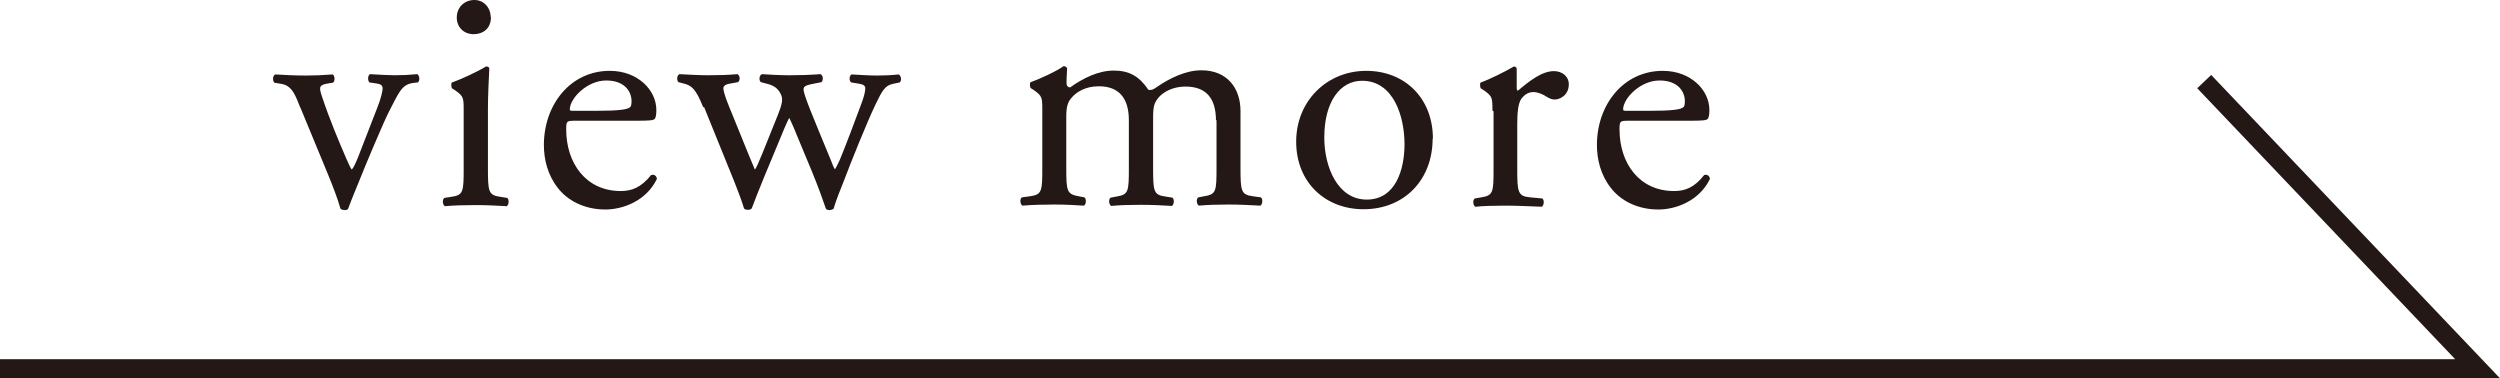 <?xml version="1.0" encoding="UTF-8"?>
<svg id="_レイヤー_2" data-name="レイヤー 2" xmlns="http://www.w3.org/2000/svg" width="90.69" height="13.73" viewBox="0 0 90.69 13.73">
  <defs>
    <style>
      .cls-1 {
        fill: #231815;
      }

      .cls-2 {
        fill: none;
        stroke: #231815;
        stroke-miterlimit: 10;
        stroke-width: .7px;
      }
    </style>
  </defs>
  <g id="_レイヤー_1-2" data-name="レイヤー 1">
    <g>
      <g>
        <path class="cls-1" d="M10.9,3.92c-.18-.44-.29-.82-.71-.88l-.24-.04c-.07-.09-.06-.26.04-.3.3.02.71.04,1.12.04.32,0,.56-.01.96-.04.08.05.09.24.01.3l-.14.02c-.37.06-.38.12-.26.48.27.82.62,1.65.89,2.27.11.24.15.34.19.38.05-.04.13-.2.23-.45l.68-1.75c.17-.42.21-.67.21-.74,0-.11-.07-.16-.21-.18l-.27-.04c-.07-.08-.06-.25.02-.3.37.02.67.04.89.04.3,0,.5-.01.83-.04.08.05.1.23.02.3l-.18.02c-.42.06-.52.37-.87,1.04-.17.32-.9,2.05-1.09,2.54-.12.3-.24.57-.39.98-.02.04-.07.05-.12.05-.06,0-.12-.01-.16-.05-.09-.33-.27-.8-.45-1.24l-1-2.42Z"/>
        <path class="cls-1" d="M16.82,4.01c0-.46,0-.52-.32-.74l-.11-.07s-.05-.18.01-.21c.27-.09.95-.4,1.23-.58.06,0,.11.02.12.07-.02.42-.05.99-.05,1.48v2.14c0,.86.02.98.45,1.04l.25.04c.08.06.06.26-.02.3-.36-.02-.7-.04-1.12-.04s-.79.01-1.12.04c-.08-.04-.11-.24-.02-.3l.25-.04c.44-.06.45-.18.45-1.04v-2.08ZM17.81.62c0,.43-.3.62-.63.62-.37,0-.61-.27-.61-.6,0-.39.29-.64.64-.64s.59.29.59.62Z"/>
        <path class="cls-1" d="M20.86,4.38c-.31,0-.32.02-.32.32,0,1.2.7,2.23,1.98,2.23.39,0,.73-.12,1.1-.58.12-.04.2.04.21.14-.39.81-1.25,1.11-1.87,1.11-.77,0-1.38-.33-1.73-.79-.36-.46-.5-1.02-.5-1.55,0-1.46.96-2.69,2.39-2.69,1.02,0,1.69.7,1.69,1.42,0,.17-.02.26-.05.31-.04.07-.2.08-.7.08h-2.2ZM21.6,4.02c.88,0,1.14-.05,1.24-.12.04-.02.07-.07.07-.23,0-.33-.23-.75-.92-.75s-1.31.64-1.32,1.04c0,.02,0,.06.08.06h.84Z"/>
        <path class="cls-1" d="M25.51,3.89c-.27-.67-.42-.79-.71-.86l-.19-.05c-.06-.06-.07-.24.04-.29.37.02.7.04,1.06.04s.71-.01,1.04-.04c.1.05.11.23.02.29l-.27.05c-.17.02-.26.09-.26.17s.06.3.19.62l.74,1.82c.11.27.21.49.21.51.04-.02.13-.23.27-.57l.58-1.44c.15-.38.17-.54.11-.69-.11-.26-.29-.36-.55-.42l-.19-.05c-.08-.07-.06-.25.04-.29.3.02.68.04.99.04.37,0,.73-.01,1.13-.04.11.04.11.23.04.29l-.25.05c-.48.09-.45.13-.31.55.13.39.77,1.9.9,2.23.07.18.12.31.15.33.02-.02.08-.14.17-.33.15-.35.63-1.61.81-2.11.1-.27.12-.43.12-.51,0-.07-.07-.13-.21-.15l-.3-.05c-.09-.06-.07-.25.01-.29.35.02.64.04.94.04.23,0,.51-.01.77-.04.1.05.11.23.04.29l-.24.05c-.29.06-.39.23-.64.75-.32.67-.89,2.09-1.12,2.7-.17.43-.31.77-.4,1.08-.05.04-.1.05-.15.05-.05,0-.1-.01-.13-.05-.07-.21-.29-.83-.49-1.31l-.57-1.37c-.08-.21-.26-.61-.27-.61s-.18.37-.26.58l-.62,1.49c-.21.51-.38.94-.48,1.21-.04.04-.08.05-.14.05-.05,0-.11-.01-.14-.05-.07-.25-.26-.74-.36-.99l-1.09-2.69Z"/>
        <path class="cls-1" d="M44.11,4.37c0-.81-.36-1.23-1.11-1.23-.45,0-.82.2-.99.42-.14.18-.18.3-.18.71v1.82c0,.86.02.98.45,1.04l.25.04c.08.06.06.26-.02.3-.36-.02-.7-.04-1.12-.04s-.75.01-1.08.04c-.08-.04-.11-.24-.02-.3l.21-.04c.44-.07.45-.18.45-1.04v-1.73c0-.8-.36-1.23-1.09-1.23-.49,0-.82.21-1,.43-.12.14-.18.3-.18.68v1.84c0,.86.02.96.45,1.04l.21.04c.08.06.06.26-.02.3-.32-.02-.67-.04-1.08-.04s-.79.01-1.15.04c-.08-.04-.11-.24-.02-.3l.29-.04c.44-.06.45-.18.45-1.04v-2.08c0-.46,0-.52-.32-.74l-.11-.07s-.05-.18.01-.21c.27-.09.95-.4,1.19-.58.05,0,.11.02.13.08-.02.27-.02.45-.02.56,0,.07.05.13.13.13.45-.32,1.01-.61,1.58-.61s.93.21,1.26.7c.11.02.19-.02.3-.1.48-.33,1.06-.61,1.62-.61.95,0,1.42.66,1.42,1.48v2.05c0,.86.02.98.45,1.04l.29.04c.08.06.06.26-.02.3-.39-.02-.74-.04-1.15-.04s-.75.01-1.08.04c-.08-.04-.11-.24-.02-.3l.21-.04c.44-.07.45-.18.45-1.04v-1.73Z"/>
        <path class="cls-1" d="M51.97,5.03c0,1.49-1.02,2.56-2.51,2.56-1.37,0-2.44-.96-2.44-2.45s1.13-2.57,2.54-2.57,2.42,1,2.42,2.46ZM49.41,2.93c-.79,0-1.37.75-1.37,2.06,0,1.08.49,2.25,1.54,2.25s1.37-1.09,1.37-2.01c0-1.01-.4-2.3-1.54-2.3Z"/>
        <path class="cls-1" d="M54.14,4.01c0-.46,0-.52-.32-.74l-.11-.07s-.05-.18.01-.21c.27-.09.9-.4,1.2-.58.06.01.1.04.1.08v.69c0,.06.01.1.04.11.42-.35.87-.71,1.31-.71.3,0,.54.19.54.48,0,.39-.32.55-.51.55-.12,0-.18-.04-.26-.08-.18-.12-.36-.19-.52-.19-.19,0-.33.11-.43.24-.12.17-.15.51-.15.92v1.62c0,.86.02,1,.48,1.04l.43.04c.08.06.06.26-.02.3-.56-.02-.9-.04-1.32-.04s-.79.01-1.09.04c-.08-.04-.11-.24-.02-.3l.23-.04c.44-.07.45-.18.45-1.04v-2.08Z"/>
        <path class="cls-1" d="M59.07,4.38c-.31,0-.32.02-.32.32,0,1.2.7,2.23,1.98,2.23.39,0,.73-.12,1.09-.58.12-.04.2.04.21.14-.39.81-1.25,1.11-1.87,1.11-.77,0-1.38-.33-1.73-.79-.36-.46-.5-1.02-.5-1.55,0-1.46.96-2.69,2.39-2.69,1.02,0,1.69.7,1.69,1.42,0,.17-.02.26-.05.31-.04.07-.2.08-.7.08h-2.2ZM59.81,4.02c.88,0,1.14-.05,1.24-.12.04-.02.07-.07.07-.23,0-.33-.23-.75-.92-.75s-1.31.64-1.32,1.04c0,.02,0,.06.08.06h.85Z"/>
      </g>
      <polyline class="cls-2" points="0 13.38 89.88 13.38 79.96 2.96"/>
    </g>
  </g>
</svg>